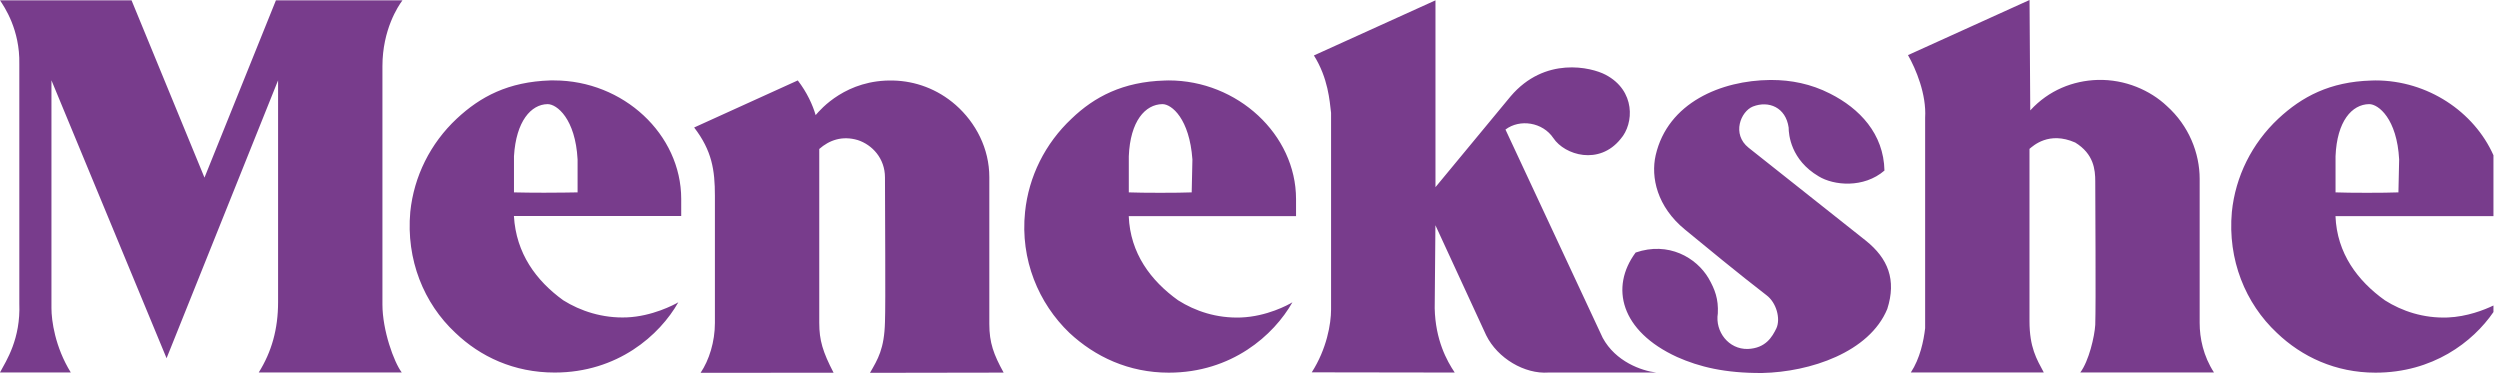 <svg width="370" height="56" viewBox="0 0 370 56" fill="none" xmlns="http://www.w3.org/2000/svg">
<path fill-rule="evenodd" clip-rule="evenodd" d="M172.033 15.411C173.405 15.394 176.05 17.58 176.477 23.601L176.371 28.472C174.358 28.555 169.068 28.555 167.063 28.472V23.125C167.269 17.925 169.495 15.444 172.033 15.411ZM350.63 15.411C352.002 15.394 354.754 17.58 355.074 23.601L354.967 28.472C352.955 28.555 347.665 28.555 345.66 28.472C345.66 26.681 345.66 24.915 345.66 23.125C345.866 17.925 348.092 15.444 350.63 15.411ZM81.038 15.411C82.41 15.394 85.162 17.58 85.483 23.601V28.472C84.636 28.489 82.624 28.522 80.513 28.522C78.927 28.522 77.235 28.505 76.069 28.472C76.069 27.832 76.069 23.716 76.069 23.108C76.381 17.925 78.607 15.444 81.038 15.411ZM158.594 17.563C161.978 14.31 166.209 12.1 172.345 11.92C172.559 11.903 172.764 11.903 172.978 11.903C183.131 11.903 191.814 19.896 191.814 29.458V31.988H167.055C167.269 37.5 170.333 41.558 174.358 44.442C176.896 46.052 180.067 47.12 183.665 46.988C187.477 46.84 190.648 45.132 191.28 44.737C188.528 49.609 182.285 55.154 172.978 55.154C167.055 55.154 162.077 52.804 158.274 49.264C153.723 44.902 150.971 38.437 151.71 31.364C152.244 26.139 154.675 21.235 158.594 17.563ZM337.191 17.563C340.682 14.31 344.806 12.1 350.942 11.92C351.156 11.903 351.361 11.903 351.575 11.903C359.297 11.903 366.172 16.544 369.031 22.977V31.988H345.652C345.866 37.5 348.93 41.558 352.955 44.442C355.493 46.052 358.672 47.12 362.262 46.988C365.121 46.873 367.659 45.871 369.031 45.214V46.183C365.967 50.644 360.036 55.154 351.575 55.154C345.652 55.154 340.674 52.804 336.977 49.264C332.319 44.902 329.674 38.437 330.315 31.364C330.841 26.139 333.272 21.235 337.191 17.563ZM67.599 17.563C71.09 14.302 75.214 12.1 81.457 11.903C81.671 11.903 81.778 11.903 81.991 11.903C92.252 11.903 100.82 19.88 100.82 29.442V31.972H76.06C76.381 37.5 79.338 41.534 83.363 44.442C85.902 46.035 89.179 47.12 92.777 46.972C96.482 46.824 99.76 45.115 100.392 44.737C97.641 49.609 91.397 55.137 82.09 55.137C76.06 55.137 71.082 52.788 67.386 49.247C62.728 44.902 60.083 38.437 60.723 31.348C61.257 26.123 63.689 21.219 67.599 17.563ZM118.071 11.903C119.442 13.678 120.289 15.559 120.716 17.037C121.455 16.167 125.267 11.722 132.249 11.92C135.42 12.002 138.706 13.135 141.45 15.542C144.415 18.155 146.42 21.974 146.42 26.221C146.42 30.781 146.42 45.781 146.42 47.958C146.42 50.718 147.052 52.451 148.539 55.146L128.758 55.178C129.924 53.158 130.877 51.638 130.976 47.662C131.083 44.902 130.976 31.487 130.976 26.262C130.976 23.42 129.07 21.424 126.959 20.734C124.634 20.044 122.728 20.75 121.25 22.048V47.793C121.25 50.373 121.775 52.09 123.369 55.162L103.687 55.178C104.96 53.289 105.806 50.57 105.806 47.793V28.973C105.806 25.186 105.379 22.311 102.734 18.869L118.071 11.903ZM245.038 22.977C246.837 15.164 254.772 11.903 261.968 11.838C261.968 11.838 262.075 11.838 262.182 11.838C265.041 11.838 267.998 12.396 270.857 13.858C275.194 16.043 278.792 19.781 278.899 25.244C275.827 27.889 271.391 27.462 269.164 26.098C265.041 23.667 264.72 19.929 264.72 18.878C264.293 15.871 261.755 14.861 259.43 15.764C257.631 16.487 256.259 19.847 258.797 21.868L276.147 35.619C279.425 38.248 280.698 41.41 279.318 45.723C276.673 52.139 267.891 55.055 260.802 55.203C255.298 55.236 251.495 54.3 248.209 52.837C239.846 49.001 238.261 42.52 242.072 37.377C246.935 35.701 251.067 38.133 252.866 41.181C253.819 42.84 254.345 44.269 254.238 46.38C253.811 49.059 255.824 51.728 258.682 51.646C261.328 51.531 262.28 49.872 262.913 48.574C263.546 47.161 262.913 44.787 261.434 43.686C257.516 40.671 252.332 36.416 249.375 33.976C245.243 30.592 244.298 26.238 245.038 22.977ZM40.836 0.049H59.565C58.933 0.887 56.6 4.395 56.6 9.792V45.066C56.6 48.87 58.292 53.585 59.458 55.121H38.297C40.203 52.065 41.156 48.722 41.156 44.705V11.887L24.652 53.018L7.615 11.887V45.608C7.615 47.432 8.141 51.35 10.474 55.121H0C0.953 53.347 3.064 50.167 2.859 44.902V9.48C2.966 4.395 0.641 1.01 0 0.049H19.469L30.263 26.287L40.836 0.049ZM212.45 0.049V27.7L223.556 14.277C228.633 8.289 235.509 9.948 237.628 11.065C242.072 13.398 241.859 18.286 239.846 20.57C236.675 24.505 231.59 22.968 229.898 20.438C228.312 18.072 224.928 17.571 222.809 19.173L237.201 50.003C239.107 53.511 242.918 54.874 245.136 55.137H229.159C225.667 55.384 221.642 53.051 219.95 49.609L212.442 33.335L212.335 45.625C212.442 50.332 214.134 53.404 215.3 55.137L194.139 55.105C196.357 51.646 196.998 47.917 196.998 45.814V16.692C196.784 14.934 196.579 11.591 194.459 8.207L212.45 0.049ZM282.382 8.157L300.372 0L300.479 16.339C303.231 13.332 306.829 11.944 310.427 11.829C314.551 11.714 318.256 13.39 320.687 15.682C323.965 18.615 325.55 22.673 325.55 26.476C325.55 29.253 325.55 44.639 325.55 47.793C325.55 50.044 326.084 52.681 327.67 55.129H307.881C309.154 53.437 310 49.781 310.098 48.073C310.205 44.762 310.098 30.206 310.098 26.838C310.098 25.113 309.885 22.788 307.133 21.096C303.215 19.37 300.89 21.605 300.364 22.032V47.498C300.364 51.449 301.424 53.141 302.483 55.129H282.801C284.173 53.043 284.707 50.422 284.92 48.582V17.424C285.134 13.965 283.548 10.194 282.382 8.157Z" fill="#783C8C"/>
</svg>
